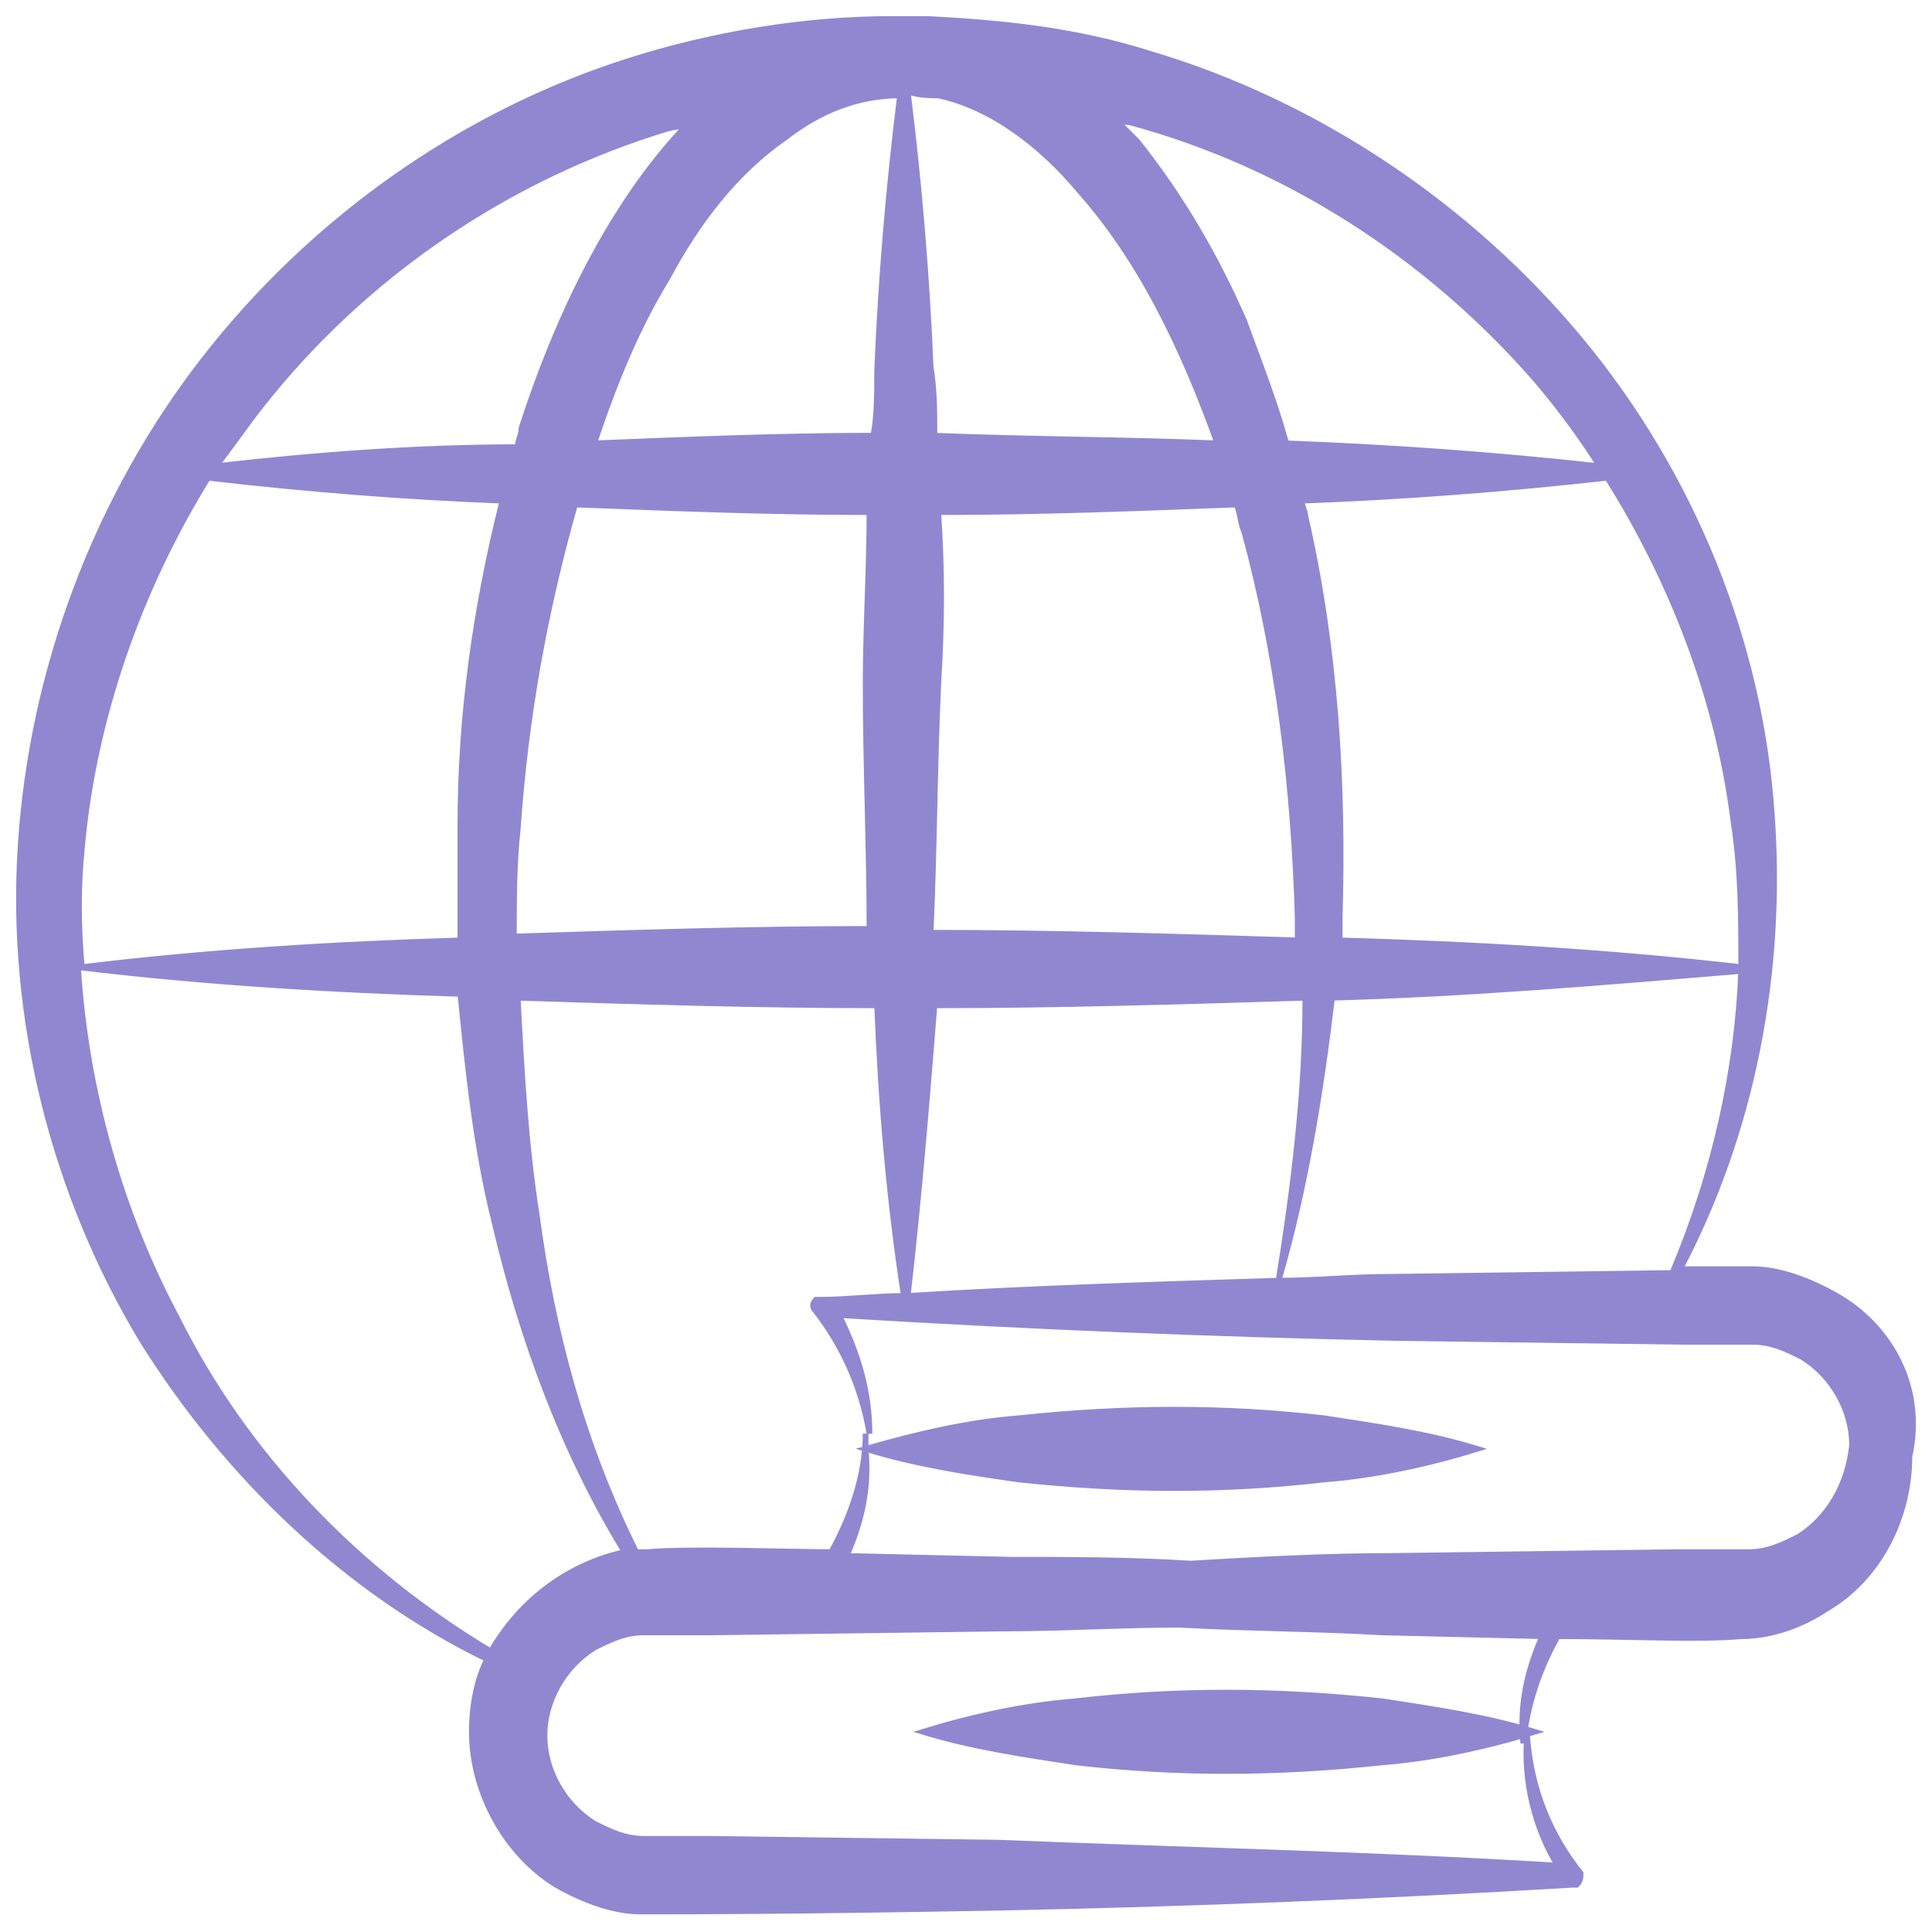 <?xml version="1.0" encoding="UTF-8"?> <svg xmlns="http://www.w3.org/2000/svg" width="102" height="102" viewBox="0 0 102 102" fill="none"> <path d="M96.972 68.419C95.559 67.612 93.944 67.006 92.531 67.006H88.696C92.531 59.739 94.146 51.261 93.541 42.986C92.935 33.902 89.302 25.021 83.448 17.956C77.594 10.891 69.52 5.441 60.639 2.817C56.803 1.606 52.968 1.202 48.931 1H47.114C42.472 1 37.627 1.807 33.186 3.22C24.305 6.046 16.433 11.698 10.781 18.965C5.129 26.232 1.697 35.315 1.092 44.6C0.486 53.886 2.908 63.171 7.551 70.841C11.992 77.906 18.249 83.962 25.718 87.595C25.112 88.806 24.91 90.219 24.91 91.43C24.91 94.66 26.727 97.89 29.351 99.504C30.764 100.312 32.379 100.918 33.792 100.918C36.416 100.918 41.866 100.918 52.766 100.716C62.859 100.514 72.951 100.11 83.044 99.504H83.246C83.448 99.303 83.448 99.101 83.448 98.899C81.833 96.88 80.824 94.458 80.622 91.632C80.42 94.055 81.026 96.477 82.237 98.495C72.346 97.89 62.657 97.688 52.766 97.284L37.627 97.082H33.994C32.984 97.082 32.177 96.679 31.37 96.275C29.755 95.266 28.746 93.449 28.746 91.632C28.746 89.816 29.755 87.999 31.37 86.99C32.177 86.586 32.984 86.182 33.994 86.182H37.627L52.766 85.98C55.996 85.98 59.225 85.778 62.253 85.778C65.887 85.98 69.52 85.98 72.951 86.182L81.429 86.384C80.622 88.201 80.218 90.017 80.42 92.036C80.622 90.017 81.228 88.201 82.237 86.384C85.87 86.384 89.705 86.586 91.926 86.384C93.541 86.384 95.155 85.778 96.367 84.971C99.192 83.356 100.807 80.127 100.807 76.897C101.615 73.264 99.798 70.034 96.972 68.419ZM88.292 67.208L73.355 67.41C71.337 67.41 69.52 67.612 67.501 67.612C68.915 62.767 69.722 57.721 70.327 52.675C77.594 52.473 84.659 51.867 91.926 51.261C91.724 56.51 90.513 61.96 88.292 67.208ZM91.522 43.389C91.926 46.013 91.926 48.436 91.926 51.06C84.861 50.252 77.796 49.849 70.731 49.647V48.436C70.933 41.371 70.529 34.306 68.915 27.241C68.915 27.039 68.713 26.635 68.713 26.433C74.163 26.232 79.411 25.828 84.861 25.222C88.292 30.672 90.715 36.93 91.522 43.389ZM49.536 27.039C54.785 27.039 60.033 26.837 65.281 26.635C65.483 27.039 65.483 27.645 65.685 28.048C67.501 34.709 68.309 41.573 68.511 48.436V49.647C62.051 49.445 55.592 49.243 49.133 49.243C49.335 44.802 49.335 40.563 49.536 36.123C49.738 32.893 49.738 30.067 49.536 27.039ZM59.629 6.45C67.905 8.67 75.374 13.515 81.026 19.974C82.237 21.387 83.448 23.002 84.457 24.617C79.007 24.011 73.355 23.608 67.905 23.406C67.3 21.185 66.492 19.167 65.685 16.946C64.272 13.717 62.455 10.487 60.033 7.459L58.822 6.248C59.225 6.45 59.427 6.45 59.629 6.45ZM49.536 5.037C52.362 5.643 54.987 7.661 57.005 10.083C60.235 13.717 62.455 18.359 64.272 23.406C59.225 23.204 54.381 23.204 49.335 23.002C49.335 21.791 49.335 20.58 49.133 19.369C48.931 14.524 48.527 9.68 47.922 4.835C48.527 5.037 49.133 5.037 49.536 5.037ZM49.335 53.078C55.794 53.078 62.455 52.876 68.915 52.675C68.915 57.721 68.309 62.565 67.501 67.612C61.042 67.814 54.381 68.015 47.922 68.419C48.527 63.171 48.931 58.125 49.335 53.078ZM41.462 7.257C43.279 5.844 45.298 5.037 47.518 5.037C46.912 9.882 46.509 14.726 46.307 19.57C46.307 20.782 46.307 21.993 46.105 23.002C41.261 23.002 36.416 23.204 31.37 23.406C32.379 20.378 33.59 17.35 35.205 14.726C36.82 11.698 38.838 9.074 41.462 7.257ZM45.903 49.041C39.646 49.041 33.388 49.243 27.131 49.445C27.131 47.628 27.131 45.61 27.333 43.793C27.736 37.939 28.746 32.287 30.36 26.635C35.609 26.837 40.655 27.039 45.903 27.039C45.903 30.067 45.701 33.095 45.701 36.123C45.701 40.361 45.903 44.802 45.903 49.041ZM13.808 21.387C19.057 14.726 26.323 9.68 34.398 7.056C35.003 6.854 35.609 6.652 36.214 6.652C32.177 10.891 29.351 16.946 27.535 22.598C27.535 23.002 27.333 23.204 27.333 23.608C22.084 23.608 16.634 24.011 11.386 24.617C12.194 23.608 13.001 22.396 13.808 21.387ZM4.321 44.802C4.927 37.939 7.349 31.076 10.982 25.222C16.231 25.828 21.277 26.232 26.525 26.433C25.112 32.086 24.305 37.737 24.305 43.591V49.647C17.644 49.849 10.982 50.252 4.321 51.06C4.119 48.839 4.119 46.821 4.321 44.802ZM25.92 87.192C18.855 82.953 13.001 76.897 9.368 69.63C6.34 63.978 4.523 57.519 4.119 51.06C10.781 51.867 17.644 52.271 24.305 52.473C24.709 56.51 25.112 60.547 26.122 64.584C27.535 70.639 29.755 76.695 32.984 81.943C30.159 82.549 27.535 84.365 25.92 87.192ZM94.954 81.136C94.146 81.54 93.339 81.943 92.329 81.943H88.696L73.557 82.145C69.924 82.145 66.29 82.347 62.859 82.549C59.629 82.347 56.4 82.347 53.372 82.347L44.692 82.145C45.499 80.329 45.903 78.512 45.701 76.493C48.325 77.301 50.95 77.704 53.775 78.108C59.427 78.714 64.675 78.714 69.924 78.108C72.548 77.906 75.374 77.301 77.998 76.493C75.374 75.686 72.548 75.282 69.924 74.878C64.675 74.273 59.427 74.273 53.775 74.878C51.151 75.08 48.527 75.686 45.701 76.493V75.686C45.701 77.906 44.894 80.127 43.885 81.943C41.664 81.943 36.416 81.741 34.196 81.943H33.59C30.764 76.291 29.149 70.236 28.342 64.18C27.736 60.345 27.535 56.51 27.333 52.675C33.59 52.876 40.049 53.078 46.307 53.078C46.509 58.125 46.912 63.171 47.72 68.419C46.307 68.419 44.692 68.621 43.279 68.621H43.077C42.875 68.823 42.875 69.025 43.077 69.227C44.49 71.043 45.499 73.264 45.903 75.686C45.903 73.465 45.298 71.447 44.288 69.428C54.179 70.034 64.07 70.438 73.759 70.639L88.898 70.841H92.531C93.541 70.841 94.348 71.245 95.155 71.649C96.77 72.658 97.779 74.475 97.779 76.291C97.578 78.31 96.568 80.127 94.954 81.136Z" fill="#9187D1"></path> <path d="M67.501 67.612C69.52 67.612 71.337 67.41 73.355 67.41L88.292 67.208C90.513 61.96 91.724 56.51 91.926 51.261C84.659 51.867 77.594 52.473 70.327 52.675C69.722 57.721 68.915 62.767 67.501 67.612ZM67.501 67.612C68.309 62.565 68.915 57.721 68.915 52.675C62.455 52.876 55.794 53.078 49.335 53.078C48.931 58.125 48.527 63.171 47.922 68.419C54.381 68.015 61.042 67.814 67.501 67.612ZM45.701 76.493C45.903 78.512 45.499 80.329 44.692 82.145L53.372 82.347C56.4 82.347 59.629 82.347 62.859 82.549C66.29 82.347 69.924 82.145 73.557 82.145L88.696 81.943H92.329C93.339 81.943 94.146 81.54 94.954 81.136C96.568 80.127 97.578 78.31 97.779 76.291C97.779 74.475 96.77 72.658 95.155 71.649C94.348 71.245 93.541 70.841 92.531 70.841H88.898L73.759 70.639C64.07 70.438 54.179 70.034 44.288 69.428C45.298 71.447 45.903 73.465 45.903 75.686C45.499 73.264 44.49 71.043 43.077 69.227C42.875 69.025 42.875 68.823 43.077 68.621H43.279C44.692 68.621 46.307 68.419 47.72 68.419C46.912 63.171 46.509 58.125 46.307 53.078C40.049 53.078 33.59 52.876 27.333 52.675C27.535 56.51 27.736 60.345 28.342 64.18C29.149 70.236 30.764 76.291 33.59 81.943H34.196C36.416 81.741 41.664 81.943 43.885 81.943C44.894 80.127 45.701 77.906 45.701 75.686V76.493ZM45.701 76.493C48.325 77.301 50.95 77.704 53.775 78.108C59.427 78.714 64.675 78.714 69.924 78.108C72.548 77.906 75.374 77.301 77.998 76.493C75.374 75.686 72.548 75.282 69.924 74.878C64.675 74.273 59.427 74.273 53.775 74.878C51.151 75.08 48.527 75.686 45.701 76.493ZM96.972 68.419C95.559 67.612 93.944 67.006 92.531 67.006H88.696C92.531 59.739 94.146 51.261 93.541 42.986C92.935 33.902 89.302 25.021 83.448 17.956C77.594 10.891 69.52 5.441 60.639 2.817C56.803 1.606 52.968 1.202 48.931 1H47.114C42.472 1 37.627 1.807 33.186 3.22C24.305 6.046 16.433 11.698 10.781 18.965C5.129 26.232 1.697 35.315 1.092 44.6C0.486 53.886 2.908 63.171 7.551 70.841C11.992 77.906 18.249 83.962 25.718 87.595C25.112 88.806 24.91 90.219 24.91 91.43C24.91 94.66 26.727 97.89 29.351 99.504C30.764 100.312 32.379 100.918 33.792 100.918C36.416 100.918 41.866 100.918 52.766 100.716C62.859 100.514 72.951 100.11 83.044 99.504H83.246C83.448 99.303 83.448 99.101 83.448 98.899C81.833 96.88 80.824 94.458 80.622 91.632C80.42 94.055 81.026 96.477 82.237 98.495C72.346 97.89 62.657 97.688 52.766 97.284L37.627 97.082H33.994C32.984 97.082 32.177 96.679 31.37 96.275C29.755 95.266 28.746 93.449 28.746 91.632C28.746 89.816 29.755 87.999 31.37 86.99C32.177 86.586 32.984 86.182 33.994 86.182H37.627L52.766 85.98C55.996 85.98 59.225 85.778 62.253 85.778C65.887 85.98 69.52 85.98 72.951 86.182L81.429 86.384C80.622 88.201 80.218 90.017 80.42 92.036C80.622 90.017 81.228 88.201 82.237 86.384C85.87 86.384 89.705 86.586 91.926 86.384C93.541 86.384 95.155 85.778 96.367 84.971C99.192 83.356 100.807 80.127 100.807 76.897C101.615 73.264 99.798 70.034 96.972 68.419ZM91.522 43.389C91.926 46.013 91.926 48.436 91.926 51.06C84.861 50.252 77.796 49.849 70.731 49.647V48.436C70.933 41.371 70.529 34.306 68.915 27.241C68.915 27.039 68.713 26.635 68.713 26.434C74.163 26.232 79.411 25.828 84.861 25.222C88.292 30.672 90.715 36.93 91.522 43.389ZM49.536 27.039C54.785 27.039 60.033 26.837 65.281 26.635C65.483 27.039 65.483 27.645 65.685 28.048C67.501 34.709 68.309 41.573 68.511 48.436V49.647C62.051 49.445 55.592 49.243 49.133 49.243C49.335 44.802 49.335 40.563 49.536 36.123C49.738 32.893 49.738 30.067 49.536 27.039ZM59.629 6.45C67.905 8.67 75.374 13.515 81.026 19.974C82.237 21.387 83.448 23.002 84.457 24.617C79.007 24.011 73.355 23.608 67.905 23.406C67.3 21.185 66.492 19.167 65.685 16.946C64.272 13.717 62.455 10.487 60.033 7.459L58.822 6.248C59.225 6.45 59.427 6.45 59.629 6.45ZM49.536 5.037C52.362 5.643 54.987 7.661 57.005 10.083C60.235 13.717 62.455 18.359 64.272 23.406C59.225 23.204 54.381 23.204 49.335 23.002C49.335 21.791 49.335 20.58 49.133 19.369C48.931 14.524 48.527 9.68 47.922 4.835C48.527 5.037 49.133 5.037 49.536 5.037ZM41.462 7.257C43.279 5.844 45.298 5.037 47.518 5.037C46.912 9.882 46.509 14.726 46.307 19.57C46.307 20.782 46.307 21.993 46.105 23.002C41.261 23.002 36.416 23.204 31.37 23.406C32.379 20.378 33.59 17.35 35.205 14.726C36.82 11.698 38.838 9.074 41.462 7.257ZM45.903 49.041C39.646 49.041 33.388 49.243 27.131 49.445C27.131 47.628 27.131 45.61 27.333 43.793C27.736 37.939 28.746 32.287 30.36 26.635C35.609 26.837 40.655 27.039 45.903 27.039C45.903 30.067 45.701 33.095 45.701 36.123C45.701 40.361 45.903 44.802 45.903 49.041ZM13.808 21.387C19.057 14.726 26.323 9.68 34.398 7.056C35.003 6.854 35.609 6.652 36.214 6.652C32.177 10.891 29.351 16.946 27.535 22.598C27.535 23.002 27.333 23.204 27.333 23.608C22.084 23.608 16.634 24.011 11.386 24.617C12.194 23.608 13.001 22.396 13.808 21.387ZM4.321 44.802C4.927 37.939 7.349 31.076 10.982 25.222C16.231 25.828 21.277 26.232 26.525 26.434C25.112 32.086 24.305 37.737 24.305 43.591V49.647C17.644 49.849 10.982 50.252 4.321 51.06C4.119 48.839 4.119 46.821 4.321 44.802ZM25.92 87.192C18.855 82.953 13.001 76.897 9.368 69.63C6.34 63.978 4.523 57.519 4.119 51.06C10.781 51.867 17.644 52.271 24.305 52.473C24.709 56.51 25.112 60.547 26.122 64.584C27.535 70.639 29.755 76.695 32.984 81.943C30.159 82.549 27.535 84.365 25.92 87.192Z" stroke="#9187D1" stroke-width="0.3"></path> <path d="M56.803 89.816C54.179 90.018 51.353 90.623 48.729 91.431C51.353 92.238 54.179 92.642 56.803 93.046C62.051 93.651 67.299 93.651 72.951 93.046C75.576 92.844 78.401 92.238 81.026 91.431C78.401 90.623 75.576 90.22 72.951 89.816C67.299 89.21 62.051 89.21 56.803 89.816Z" fill="#9187D1" stroke="#9187D1" stroke-width="0.3"></path> </svg> 